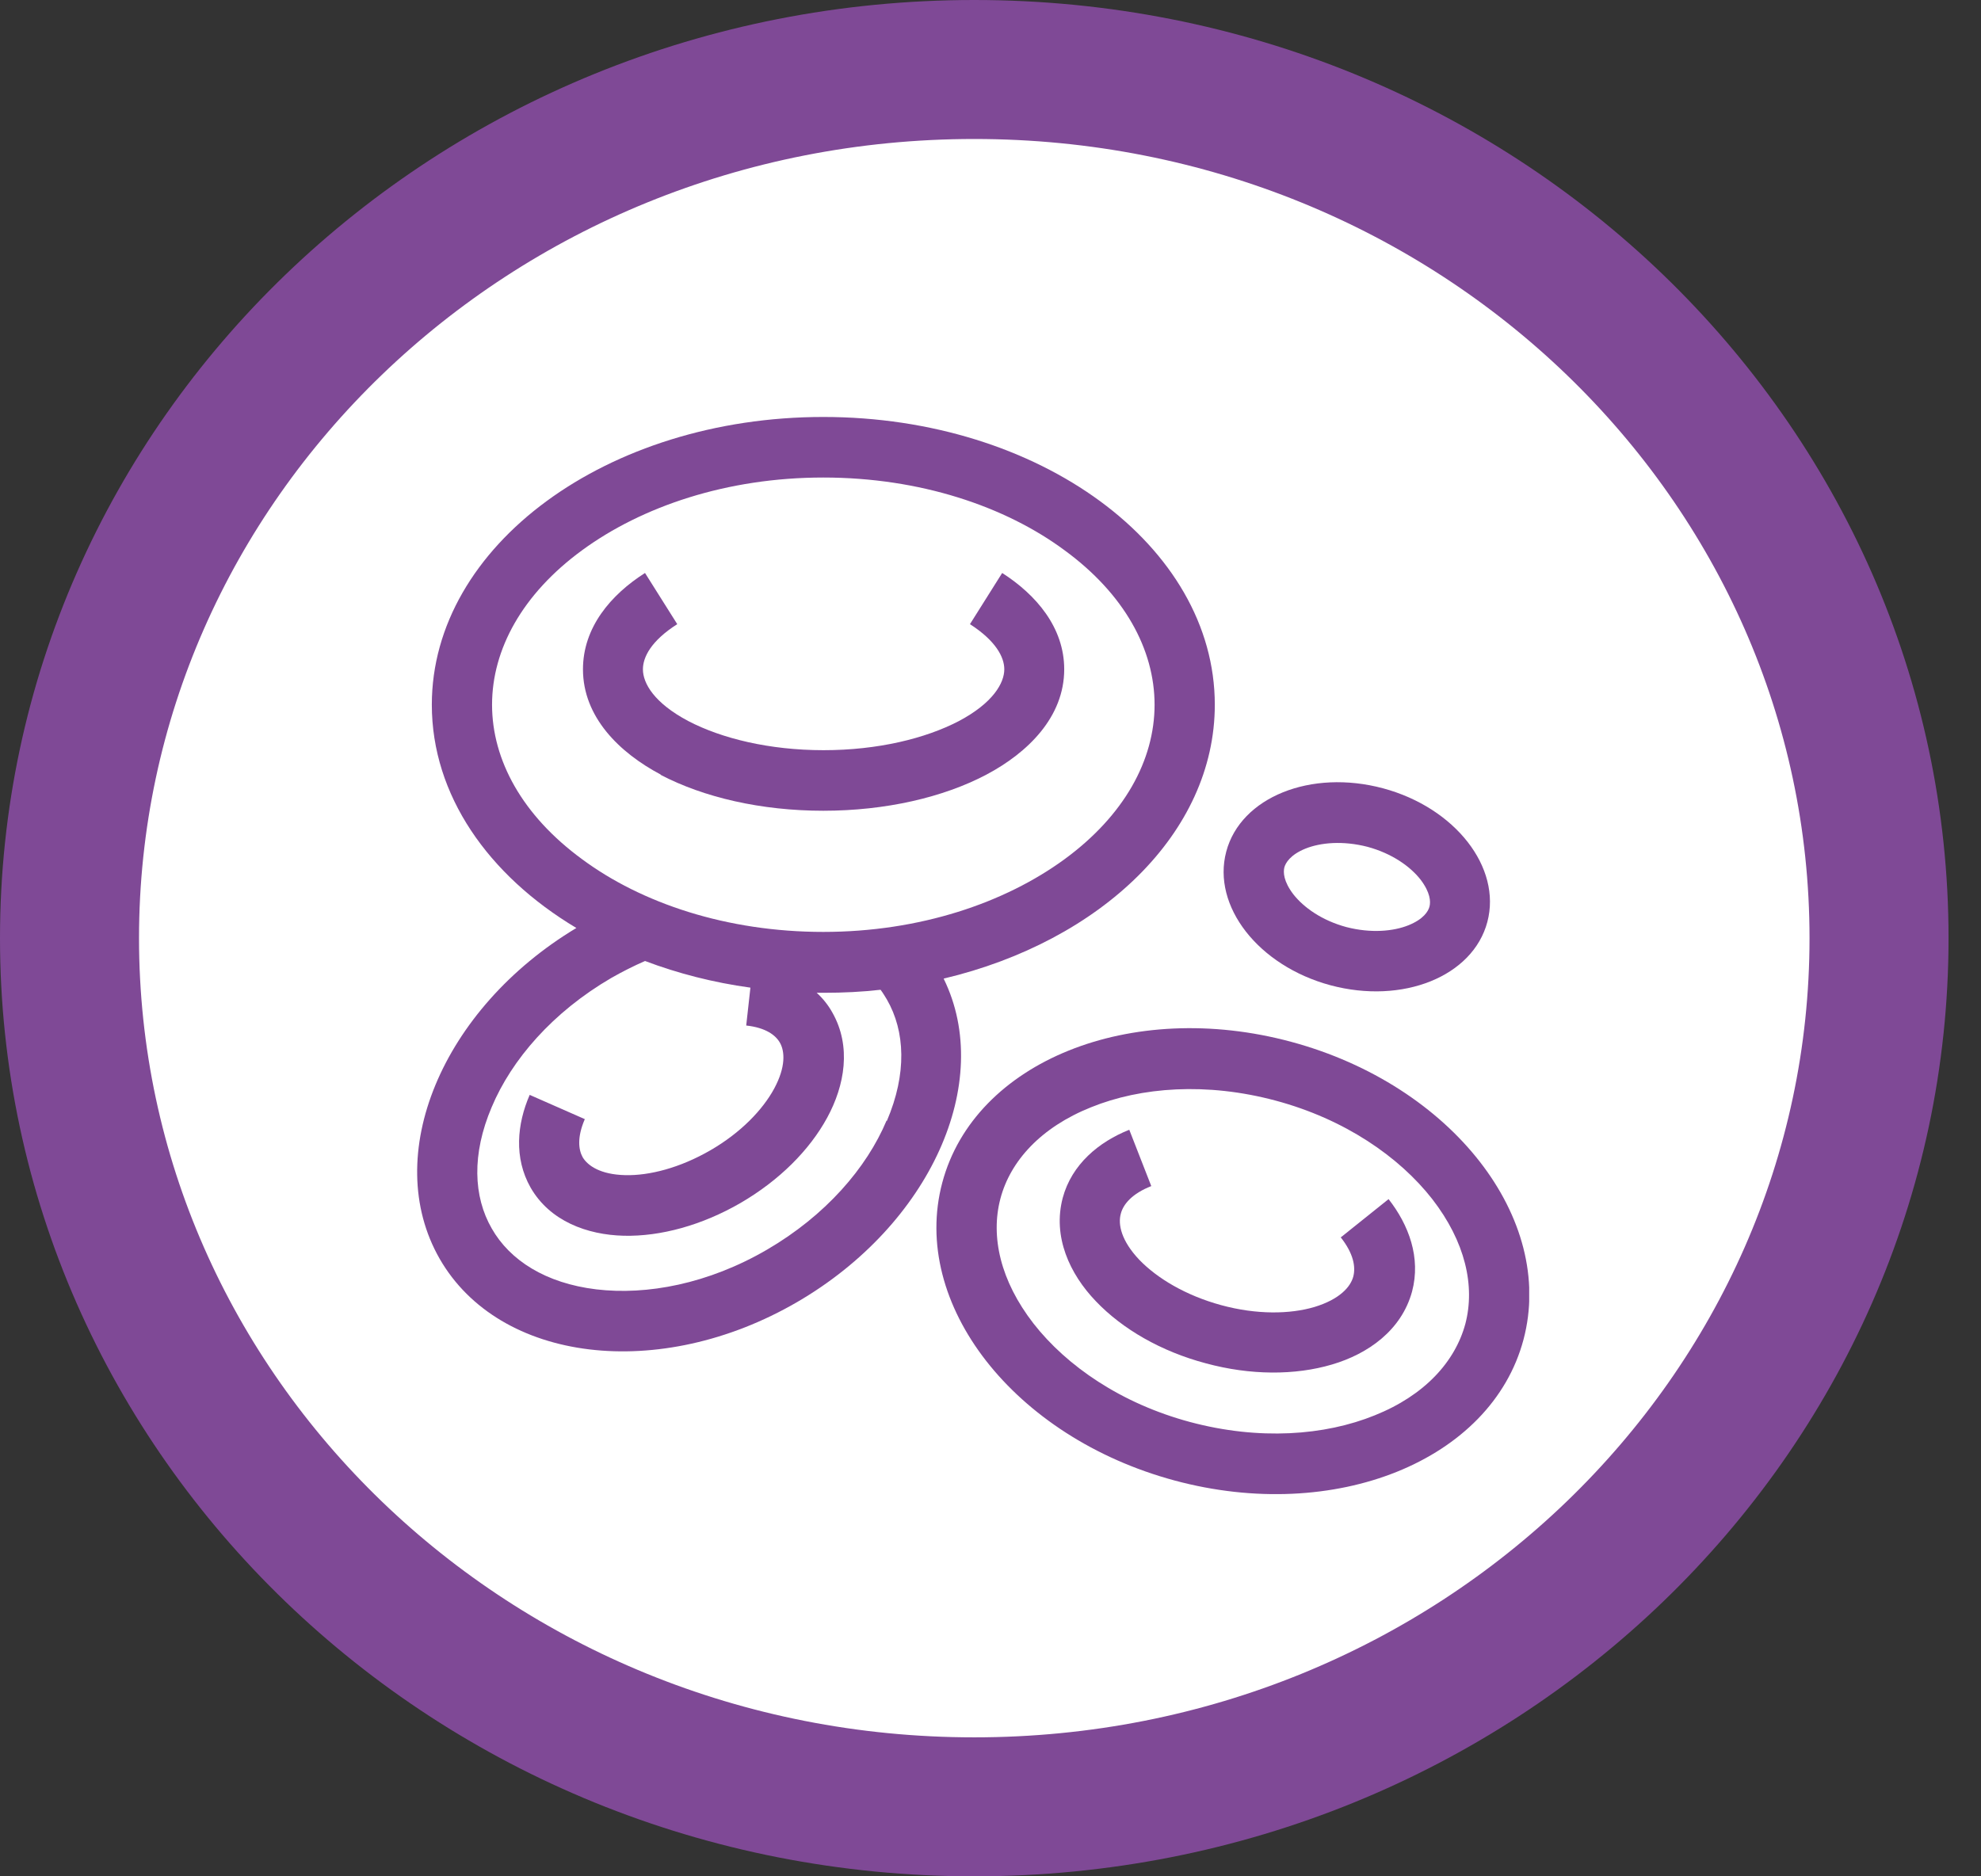 <svg width="57" height="54" viewBox="0 0 57 54" fill="none" xmlns="http://www.w3.org/2000/svg">
<rect x="0" y="0" width="57" height="54" fill="#333333" stroke="none"/>
<path d="M28.033 2C42.483 2 54.066 13.263 54.066 27C54.066 40.737 42.483 52 28.033 52C13.584 52 2 40.737 2 27C2 13.263 13.584 2 28.033 2Z" fill="white" stroke="#7F4996" stroke-width="4"/>
<g clip-path="url(#clip0_630_527)">
<path fill-rule="evenodd" clip-rule="evenodd" d="M19.001 22.296C20.249 22.95 21.904 23.333 23.689 23.333C25.474 23.333 27.138 22.95 28.377 22.296C29.581 21.66 30.621 20.631 30.621 19.262C30.621 18.059 29.815 17.118 28.836 16.49L27.909 17.963C28.654 18.443 28.897 18.913 28.897 19.262C28.897 19.654 28.576 20.23 27.588 20.753C26.635 21.25 25.266 21.59 23.698 21.59C22.129 21.59 20.76 21.25 19.807 20.753C18.819 20.23 18.499 19.663 18.499 19.262C18.499 18.913 18.733 18.443 19.487 17.963L18.559 16.49C17.572 17.118 16.774 18.059 16.774 19.262C16.774 20.631 17.814 21.66 19.019 22.296H19.001Z" fill="#7F4996"/>
<path fill-rule="evenodd" clip-rule="evenodd" d="M27.155 28.163C31.678 27.09 34.954 23.969 34.954 20.282C34.954 15.705 29.911 12 23.689 12C17.468 12 12.425 15.705 12.425 20.282C12.425 22.88 14.045 25.19 16.584 26.707C12.711 29.034 10.952 33.262 12.65 36.226C14.366 39.217 18.976 39.775 22.936 37.473C26.774 35.241 28.611 31.144 27.155 28.171V28.163ZM14.158 20.282C14.158 18.686 15.033 17.091 16.749 15.836C18.464 14.58 20.908 13.743 23.689 13.743C26.471 13.743 28.923 14.572 30.63 15.836C32.346 17.091 33.221 18.686 33.221 20.282C33.221 21.877 32.346 23.472 30.63 24.728C28.914 25.983 26.471 26.82 23.689 26.82C20.908 26.82 18.456 25.992 16.749 24.728C15.033 23.472 14.158 21.877 14.158 20.282ZM25.509 32.251C24.937 33.611 23.759 34.98 22.069 35.965C20.379 36.95 18.612 37.281 17.156 37.107C15.7 36.932 14.669 36.27 14.149 35.355C13.621 34.439 13.569 33.219 14.149 31.859C14.721 30.499 15.899 29.13 17.589 28.145C17.91 27.962 18.239 27.796 18.56 27.657C19.504 28.014 20.518 28.276 21.592 28.424L21.471 29.514C22.034 29.575 22.32 29.793 22.442 30.011C22.58 30.255 22.615 30.699 22.277 31.327C21.948 31.937 21.315 32.6 20.44 33.105C19.565 33.611 18.681 33.838 17.988 33.82C17.277 33.803 16.913 33.55 16.766 33.306C16.645 33.088 16.601 32.731 16.827 32.208L15.241 31.51C14.877 32.347 14.782 33.323 15.267 34.178C15.822 35.145 16.896 35.538 17.945 35.564C19.01 35.59 20.206 35.259 21.306 34.622C22.416 33.977 23.291 33.105 23.802 32.164C24.305 31.24 24.504 30.115 23.949 29.139C23.828 28.921 23.672 28.729 23.499 28.572C23.568 28.572 23.637 28.572 23.707 28.572C24.261 28.572 24.807 28.546 25.336 28.485C25.405 28.572 25.457 28.668 25.518 28.764C26.046 29.679 26.098 30.9 25.518 32.26L25.509 32.251Z" fill="#7F4996"/>
<path fill-rule="evenodd" clip-rule="evenodd" d="M38.576 35.608C38.949 36.079 39.009 36.463 38.94 36.733C38.862 37.038 38.541 37.396 37.822 37.614C37.12 37.823 36.158 37.84 35.136 37.561C34.113 37.282 33.29 36.785 32.779 36.254C32.259 35.704 32.164 35.234 32.25 34.928C32.32 34.658 32.571 34.353 33.126 34.135L32.493 32.514C31.618 32.862 30.838 33.508 30.578 34.475C30.284 35.591 30.777 36.663 31.531 37.448C32.294 38.25 33.411 38.895 34.694 39.235C35.976 39.584 37.267 39.584 38.325 39.27C39.364 38.965 40.326 38.285 40.63 37.169C40.889 36.193 40.534 35.251 39.954 34.51L38.593 35.6L38.576 35.608Z" fill="#7F4996"/>
<path fill-rule="evenodd" clip-rule="evenodd" d="M37.155 29.984C32.536 28.737 28.039 30.55 27.112 34.038C26.185 37.525 29.174 41.36 33.793 42.607C38.411 43.854 42.908 42.04 43.836 38.553C44.763 35.066 41.773 31.23 37.155 29.984ZM42.163 38.1C41.868 39.19 40.993 40.157 39.555 40.733C38.117 41.317 36.228 41.456 34.243 40.925C32.259 40.393 30.691 39.312 29.738 38.091C28.784 36.862 28.498 35.589 28.784 34.5C29.07 33.41 29.954 32.442 31.392 31.867C32.831 31.283 34.72 31.143 36.704 31.675C38.688 32.207 40.257 33.288 41.21 34.508C42.163 35.737 42.449 37.01 42.163 38.1Z" fill="#7F4996"/>
<path fill-rule="evenodd" clip-rule="evenodd" d="M38.281 28.355C40.361 28.913 42.38 28.102 42.796 26.533C43.212 24.964 41.868 23.246 39.798 22.688C37.718 22.13 35.699 22.941 35.283 24.51C34.867 26.079 36.21 27.797 38.281 28.355ZM36.955 24.964C36.99 24.833 37.129 24.598 37.562 24.423C37.995 24.249 38.636 24.188 39.347 24.371C40.057 24.563 40.577 24.938 40.872 25.312C41.158 25.687 41.167 25.949 41.132 26.088C41.097 26.228 40.959 26.454 40.525 26.629C40.092 26.803 39.451 26.864 38.74 26.681C38.03 26.489 37.51 26.114 37.215 25.739C36.929 25.365 36.921 25.103 36.955 24.964Z" fill="#7F4996"/>
</g>
<defs>
<clipPath id="clip0_630_527">
<rect width="32" height="31" fill="white" transform="translate(12 12)"/>
</clipPath>
</defs>
</svg>
